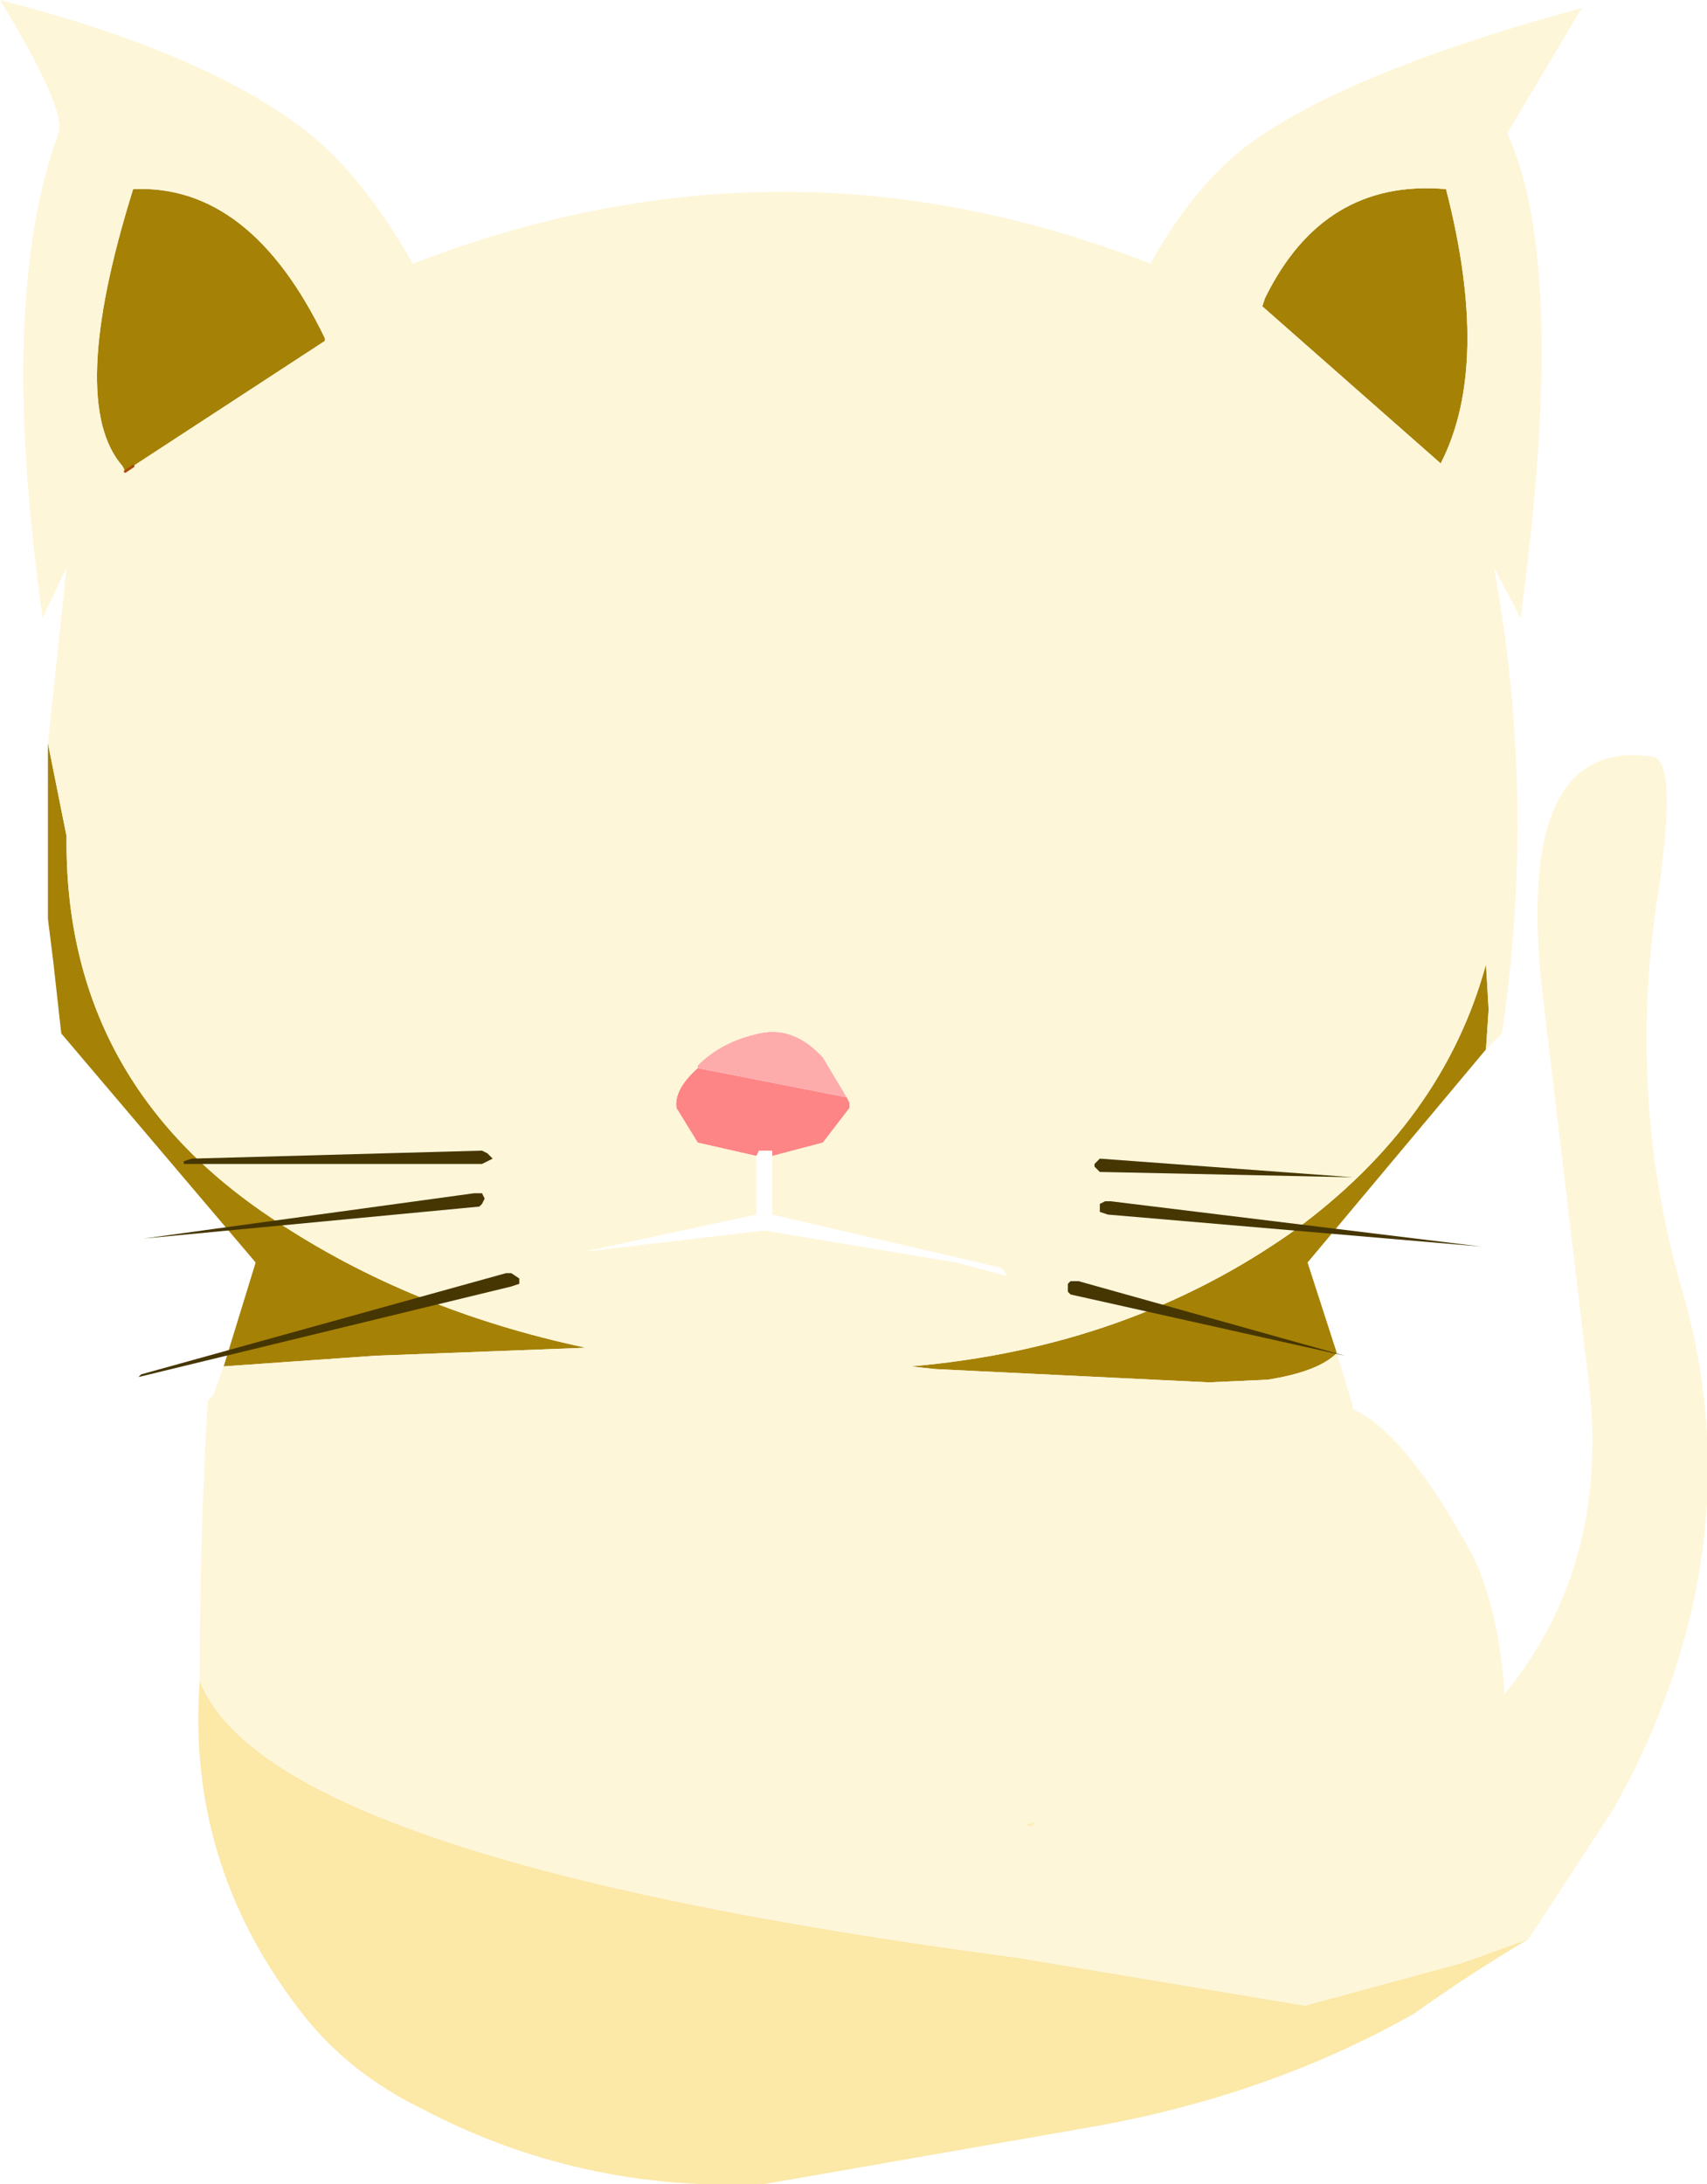 <?xml version="1.0" encoding="UTF-8" standalone="no"?>
<svg xmlns:xlink="http://www.w3.org/1999/xlink" height="41.0px" width="32.05px" xmlns="http://www.w3.org/2000/svg">
  <g transform="matrix(1.0, 0.0, 0.0, 1.0, -0.6, 0.05)">
    <path d="M14.8 21.65 L13.7 21.4 13.3 20.75 Q13.25 20.4 13.7 20.0 L13.7 19.95 13.7 20.0 16.5 20.55 16.55 20.65 16.55 20.75 16.05 21.4 15.1 21.65 15.1 21.55 14.95 21.55 14.85 21.55 14.8 21.65" fill="#fe8585" fill-rule="evenodd" stroke="none"/>
    <path d="M19.95 34.25 L19.85 34.2 20.05 34.15 19.95 34.25" fill="#fdedb7" fill-rule="evenodd" stroke="none"/>
    <path d="M28.5 19.65 L25.15 23.65 25.7 25.35 Q25.35 25.7 24.4 25.85 L23.3 25.9 18.15 25.65 17.7 25.6 Q21.8 25.25 24.9 23.05 27.7 21.0 28.5 18.05 L28.55 18.9 28.5 19.65 M4.8 25.6 L5.4 23.65 1.75 19.35 1.6 18.0 1.5 17.2 1.5 13.9 1.85 15.65 Q1.8 20.25 5.75 22.85 8.3 24.55 11.6 25.25 L7.65 25.4 4.8 25.6 M24.35 5.55 Q25.45 3.3 27.75 3.5 28.6 6.8 27.65 8.65 L24.3 5.7 24.35 5.55 M3.1 8.7 L2.95 8.8 2.9 8.7 Q1.85 7.5 3.1 3.5 5.3 3.4 6.7 6.3 L6.7 6.35 3.1 8.7" fill="#a58105" fill-rule="evenodd" stroke="none"/>
    <path d="M29.3 36.35 Q28.2 37.0 27.15 37.75 24.5 39.25 21.25 39.85 L14.95 40.95 Q11.5 41.1 8.55 39.55 7.1 38.85 6.2 37.65 4.1 34.9 4.35 31.5 5.65 34.85 19.7 36.7 L25.1 37.6 28.05 36.8 29.3 36.35" fill="#fce8a7" fill-rule="evenodd" stroke="none"/>
    <path d="M13.7 19.95 Q14.15 19.5 14.85 19.35 15.5 19.2 16.05 19.8 L16.5 20.55 13.7 20.0 13.7 19.95" fill="#feabab" fill-rule="evenodd" stroke="none"/>
    <path d="M15.1 22.75 L19.4 23.75 19.45 23.8 19.5 23.9 18.55 23.65 14.95 23.05 11.55 23.45 14.8 22.75 14.95 22.75 15.0 22.75 15.1 22.75" fill="url(#gradient0)" fill-rule="evenodd" stroke="none"/>
    <path d="M15.1 21.65 L15.1 22.75 15.0 22.75 14.95 22.75 14.8 22.75 14.8 21.65 14.85 21.55 14.95 21.55 15.1 21.55 15.1 21.65" fill="url(#gradient1)" fill-rule="evenodd" stroke="none"/>
    <path d="M1.5 13.9 L1.85 10.6 1.4 11.55 Q0.55 5.55 1.7 2.45 1.85 2.0 0.6 -0.05 4.5 0.95 6.4 2.45 7.45 3.3 8.35 4.9 11.85 3.55 15.3 3.55 18.75 3.55 22.2 4.9 23.15 3.2 24.35 2.45 26.25 1.2 30.3 0.1 L28.9 2.45 Q30.05 4.95 29.15 11.55 L28.65 10.6 Q29.45 14.95 28.8 19.35 L28.5 19.65 28.55 18.9 28.5 18.05 Q27.7 21.0 24.9 23.05 21.8 25.25 17.7 25.6 L18.15 25.65 23.3 25.9 24.4 25.85 Q25.35 25.7 25.7 25.35 L26.0 26.35 26.0 26.4 Q27.0 26.85 28.25 29.15 28.75 30.2 28.85 31.75 30.9 29.25 30.4 25.65 L29.55 18.5 Q29.05 13.8 31.6 14.15 32.1 14.15 31.75 16.6 31.1 20.6 32.25 24.4 33.35 28.5 31.55 32.6 L31.3 33.15 30.9 33.9 29.3 36.35 28.05 36.8 25.1 37.6 19.7 36.7 Q5.65 34.85 4.35 31.5 L4.35 31.45 Q4.35 28.8 4.5 26.25 L4.6 26.15 4.8 25.6 7.65 25.4 11.6 25.25 Q8.3 24.55 5.75 22.85 1.8 20.25 1.85 15.65 L1.5 13.9 M24.35 5.55 L24.3 5.7 27.65 8.65 Q28.6 6.8 27.75 3.5 25.45 3.3 24.35 5.55 M2.95 8.8 L3.1 8.7 6.7 6.35 6.7 6.3 Q5.3 3.4 3.1 3.5 1.85 7.5 2.9 8.7 L2.95 8.8 M13.7 19.95 L13.7 20.0 Q13.25 20.4 13.3 20.75 L13.7 21.4 14.8 21.65 14.8 22.75 11.55 23.45 14.95 23.05 18.55 23.65 19.5 23.9 19.45 23.8 19.4 23.75 15.1 22.75 15.1 21.65 16.05 21.4 16.55 20.75 16.55 20.65 16.5 20.55 16.05 19.8 Q15.5 19.2 14.85 19.35 14.15 19.5 13.7 19.95 M19.95 34.25 L20.05 34.15 19.85 34.2 19.95 34.25" fill="#fef6d9" fill-rule="evenodd" stroke="none"/>
    <path d="M3.1 8.7 L2.95 8.8" fill="none" stroke="url(#gradient2)" stroke-linecap="round" stroke-linejoin="round" stroke-width="0.05"/>
    <path d="M21.15 21.85 L21.15 21.8 21.2 21.75 21.25 21.7 26.0 22.05 21.25 21.95 21.15 21.85 M21.25 22.7 L21.25 22.55 21.35 22.5 21.45 22.5 28.4 23.35 21.4 22.75 21.25 22.7 M20.85 24.0 L25.85 25.4 20.7 24.25 20.65 24.2 20.65 24.05 20.7 24.0 20.85 24.0 M9.65 22.35 L9.7 22.45 9.65 22.55 9.6 22.6 3.3 23.2 9.5 22.35 9.65 22.35 M4.05 21.8 L4.05 21.75 4.2 21.7 9.65 21.55 9.75 21.6 9.85 21.7 9.75 21.75 9.65 21.8 4.05 21.8 M3.2 25.8 L3.25 25.75 10.1 23.85 10.2 23.85 10.35 23.95 10.35 24.05 10.2 24.1 3.2 25.8" fill="#463602" fill-rule="evenodd" stroke="none"/>
  </g>
  <defs>
    <linearGradient gradientTransform="matrix(0.005, 0.0, 0.0, 0.0, 14.95, 22.85)" gradientUnits="userSpaceOnUse" id="gradient0" spreadMethod="pad" x1="-819.2" x2="819.2">
      <stop offset="0.0" stop-color="#ab4b03"/>
      <stop offset="0.969" stop-color="#ab4b03"/>
    </linearGradient>
    <linearGradient gradientTransform="matrix(0.0, 0.0, 0.0, 7.0E-4, 14.95, 22.25)" gradientUnits="userSpaceOnUse" id="gradient1" spreadMethod="pad" x1="-819.2" x2="819.2">
      <stop offset="0.0" stop-color="#ab4b03"/>
      <stop offset="0.969" stop-color="#ab4b03"/>
    </linearGradient>
    <linearGradient gradientTransform="matrix(2.0E-4, 0.0, 0.0, 0.004, 3.15, 6.1)" gradientUnits="userSpaceOnUse" id="gradient2" spreadMethod="pad" x1="-819.2" x2="819.2">
      <stop offset="0.0" stop-color="#ab4b03"/>
      <stop offset="0.969" stop-color="#ab4b03"/>
    </linearGradient>
  </defs>
</svg>
